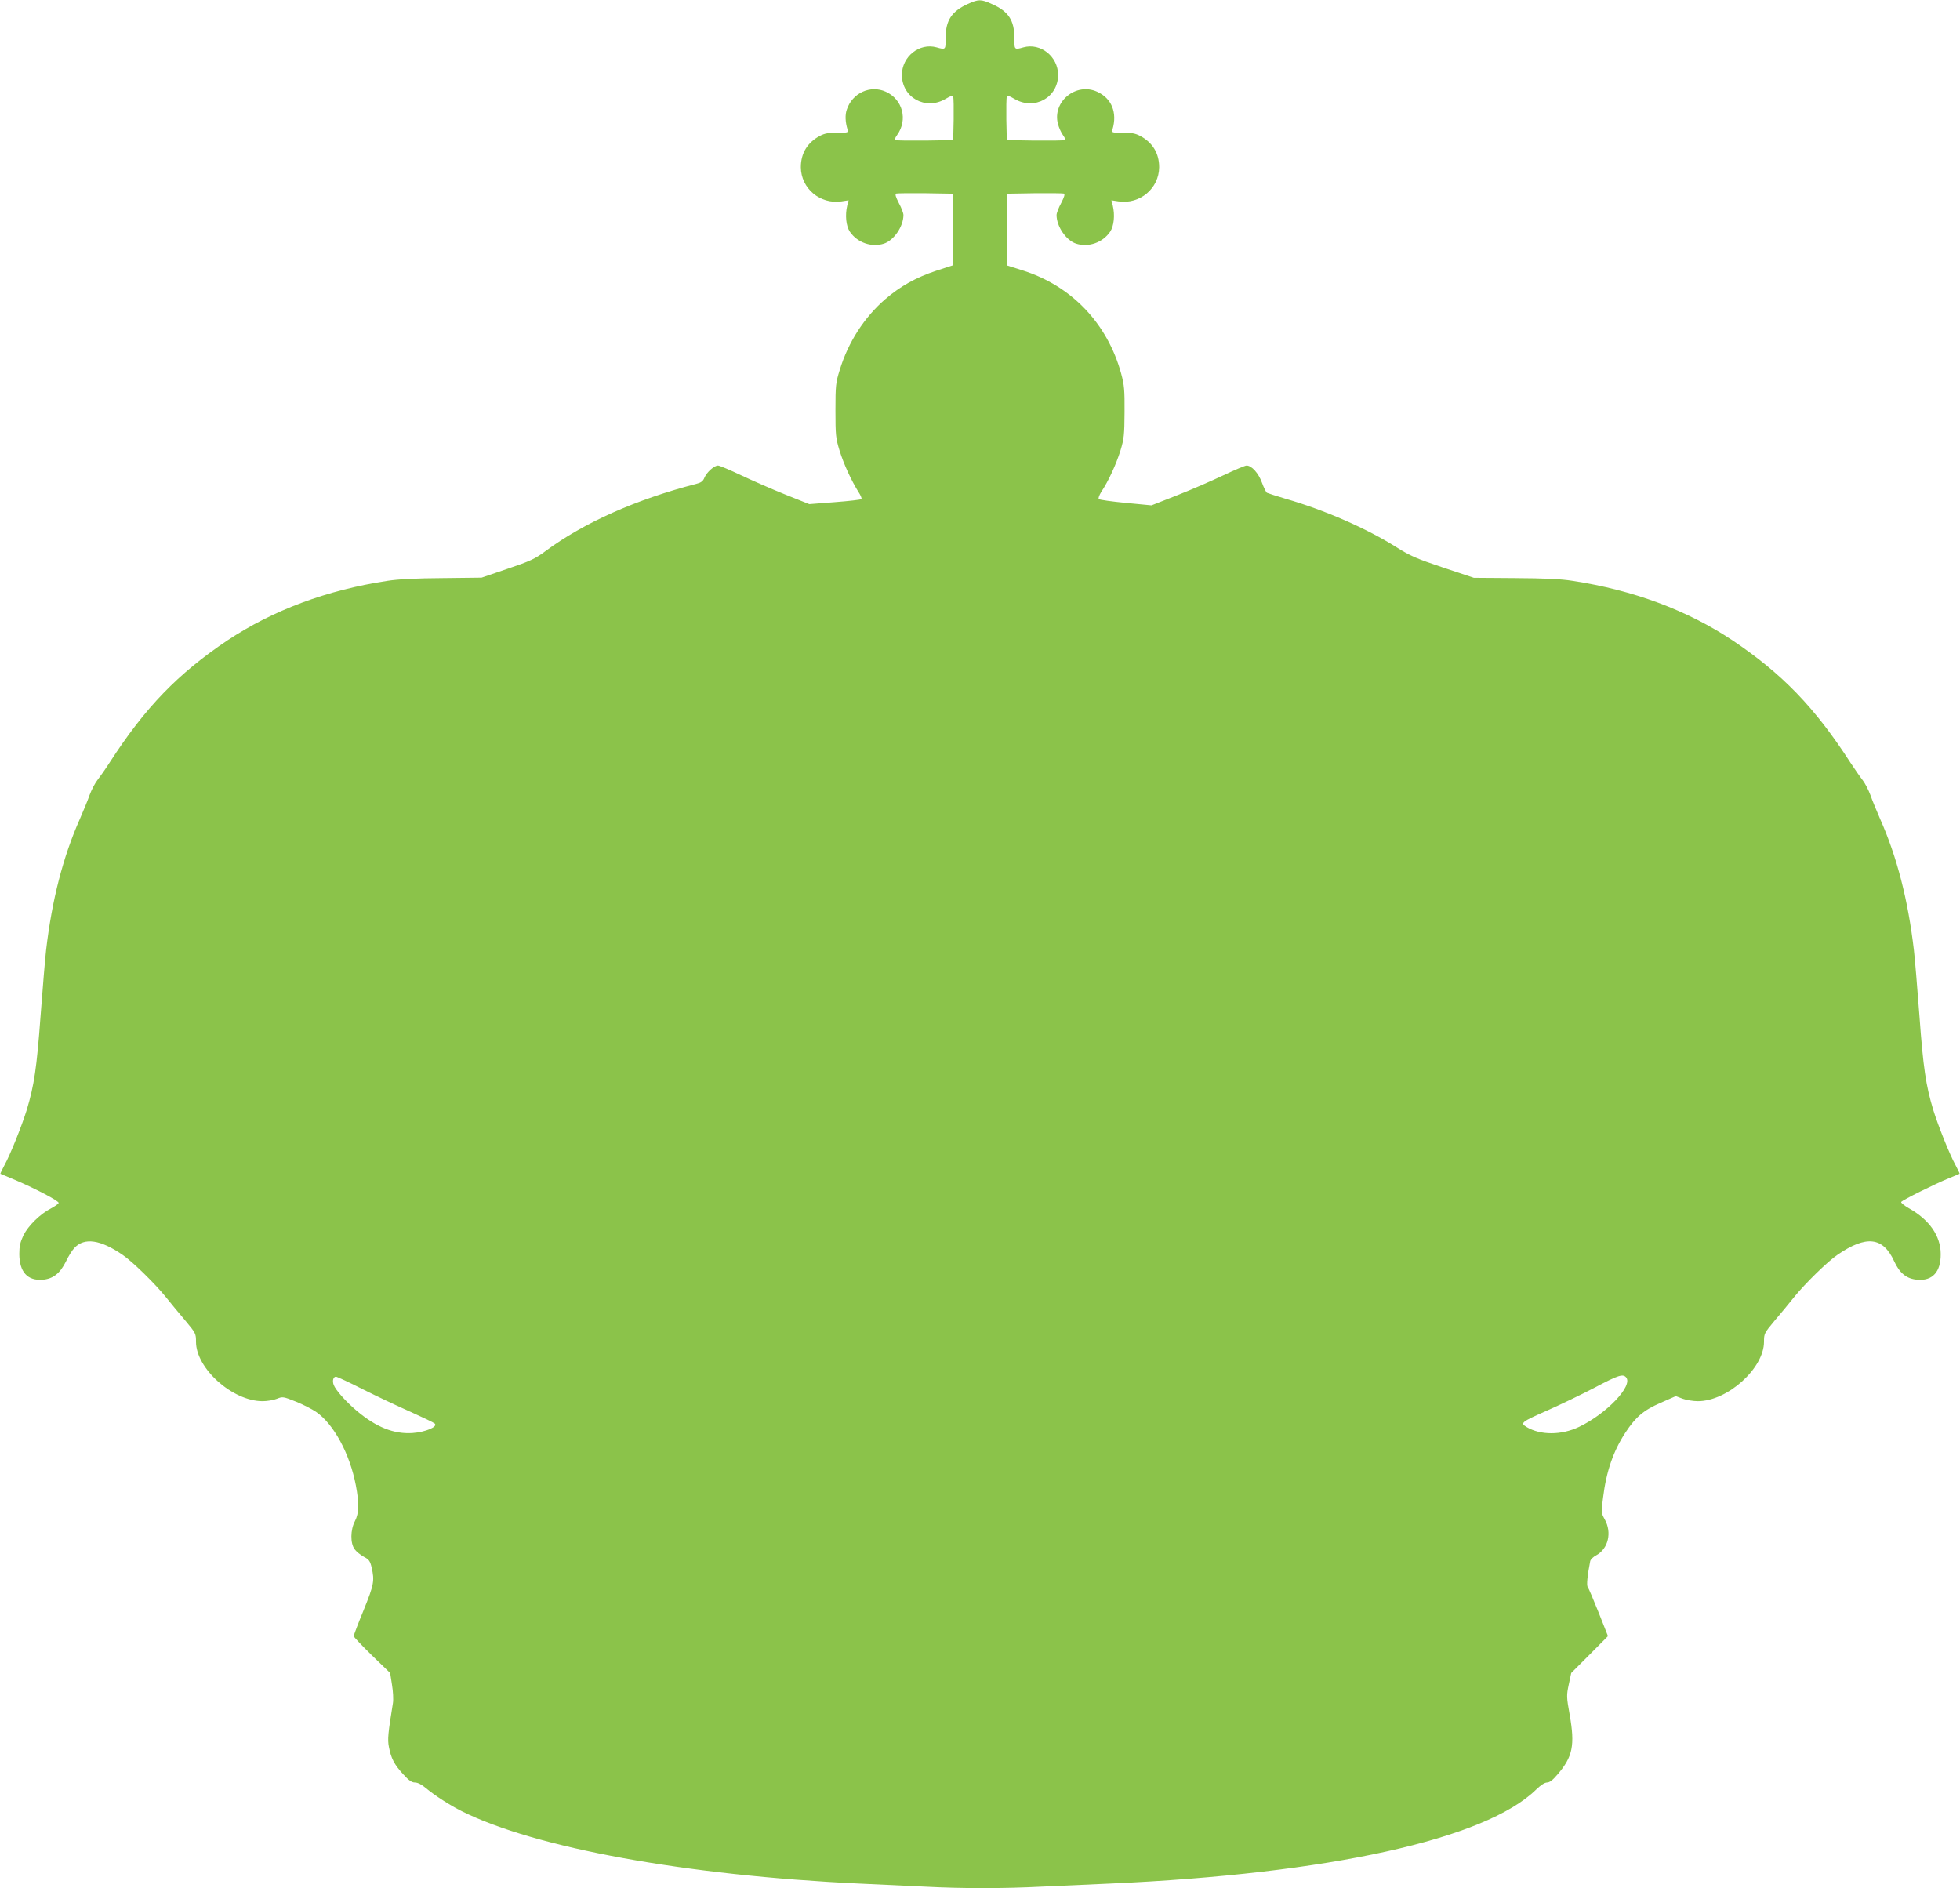 <?xml version="1.0" standalone="no"?>
<!DOCTYPE svg PUBLIC "-//W3C//DTD SVG 20010904//EN"
 "http://www.w3.org/TR/2001/REC-SVG-20010904/DTD/svg10.dtd">
<svg version="1.0" xmlns="http://www.w3.org/2000/svg"
 width="1280pt" height="1233pt" viewBox="0 0 1280 1233"
 preserveAspectRatio="xMidYMid meet">
<g transform="translate(0,1233) scale(0.1,-0.1)"
fill="#8bc34a" stroke="none">
<path d="M6320 12304 c-105 -48 -145 -108 -144 -221 0 -79 0 -79 -60 -62 -111
31 -226 -60 -226 -180 0 -148 154 -233 283 -158 36 21 48 25 52 14 3 -7 4 -74
3 -148 l-3 -134 -180 -3 c-98 -1 -185 0 -193 3 -11 4 -9 11 7 34 71 99 36 232
-74 282 -101 46 -219 -8 -255 -117 -12 -34 -10 -81 5 -130 6 -20 3 -21 -67
-20 -55 0 -83 -5 -113 -21 -82 -43 -125 -114 -125 -205 1 -139 126 -244 266
-223 l46 7 -9 -34 c-15 -62 -8 -134 17 -171 49 -72 142 -104 223 -78 65 22
127 112 127 187 0 12 -13 47 -30 78 -21 41 -26 58 -17 62 7 2 94 3 192 2 l180
-3 0 -233 0 -234 -111 -36 c-132 -44 -234 -101 -332 -185 -138 -119 -243 -282
-298 -463 -26 -82 -28 -102 -28 -264 0 -162 2 -181 27 -263 27 -87 76 -194
123 -269 14 -21 23 -42 20 -47 -3 -4 -81 -13 -173 -20 l-168 -13 -155 62 c-85
34 -215 91 -289 126 -74 35 -142 64 -152 64 -25 0 -74 -44 -89 -80 -9 -23 -22
-32 -54 -40 -391 -101 -733 -253 -984 -439 -67 -50 -99 -65 -247 -115 l-170
-58 -255 -3 c-173 -1 -289 -7 -360 -18 -396 -60 -748 -192 -1045 -389 -323
-217 -536 -436 -770 -799 -27 -42 -63 -93 -78 -112 -16 -20 -39 -64 -52 -99
-12 -35 -41 -104 -63 -155 -110 -247 -183 -530 -221 -858 -6 -50 -22 -242 -36
-428 -25 -342 -42 -454 -90 -614 -32 -103 -107 -292 -146 -362 -16 -30 -28
-55 -26 -56 1 0 47 -20 102 -43 128 -55 279 -134 278 -147 0 -5 -22 -21 -48
-35 -72 -37 -150 -113 -182 -177 -21 -45 -27 -71 -27 -122 1 -117 53 -175 151
-168 69 5 115 41 154 120 16 34 41 74 56 89 65 68 169 53 313 -46 64 -43 212
-188 283 -276 33 -41 91 -112 129 -156 66 -79 68 -83 68 -136 0 -175 239 -388
435 -388 30 0 72 7 94 16 37 15 41 14 124 -19 47 -19 105 -49 130 -66 116 -79
222 -275 261 -481 22 -116 21 -182 -6 -233 -30 -57 -31 -145 -2 -184 11 -15
38 -37 60 -49 33 -17 41 -27 51 -70 20 -87 15 -112 -52 -278 -36 -87 -65 -164
-65 -170 0 -6 54 -62 119 -126 l119 -115 12 -77 c7 -42 10 -96 6 -120 -32
-197 -36 -237 -26 -287 14 -73 35 -114 93 -177 37 -41 56 -54 77 -54 18 0 44
-13 72 -37 56 -47 158 -113 233 -150 479 -240 1468 -420 2595 -473 129 -6 321
-15 427 -20 246 -13 516 -13 768 0 110 5 310 14 445 20 1428 64 2450 289 2782
614 30 29 56 46 71 46 17 0 38 16 69 53 99 115 114 190 79 389 -21 117 -21
127 -6 198 l16 75 120 120 120 121 -61 154 c-34 85 -66 160 -71 166 -9 11 -2
78 16 169 2 11 20 29 40 39 78 43 103 148 55 234 -23 42 -24 44 -11 142 21
172 67 304 146 425 68 103 119 146 229 194 l100 44 45 -17 c25 -9 70 -16 99
-16 193 0 432 214 432 388 0 53 2 57 68 136 38 44 96 115 129 156 71 88 219
233 283 276 188 129 297 117 370 -42 36 -79 82 -116 153 -121 98 -8 152 52
151 168 0 118 -74 224 -208 299 -31 18 -53 36 -50 41 7 12 217 116 309 154 39
16 71 29 72 30 2 1 -10 26 -26 56 -39 70 -114 259 -146 362 -48 160 -65 272
-90 614 -14 186 -30 378 -36 428 -38 328 -111 611 -221 858 -22 51 -51 120
-63 155 -13 35 -36 79 -52 99 -15 19 -50 70 -78 112 -234 363 -447 582 -770
799 -296 197 -647 328 -1045 389 -74 12 -184 17 -375 18 l-270 2 -201 67
c-173 58 -215 76 -305 133 -195 123 -470 243 -723 316 -61 18 -116 36 -122 39
-6 4 -21 34 -33 67 -22 61 -67 111 -100 111 -10 0 -78 -29 -152 -64 -74 -35
-209 -94 -301 -130 l-168 -66 -167 16 c-93 9 -172 20 -177 25 -5 5 2 24 16 47
47 70 97 180 125 269 24 79 26 104 27 253 1 143 -2 176 -22 250 -90 328 -324
574 -646 675 l-101 32 0 234 0 234 180 3 c98 1 185 0 192 -2 9 -4 4 -21 -17
-62 -17 -31 -30 -66 -30 -78 0 -75 62 -165 127 -187 81 -26 174 6 223 78 25
37 32 109 17 171 l-9 34 46 -7 c140 -21 265 84 266 223 0 91 -43 162 -125 205
-30 16 -58 21 -113 21 -70 -1 -73 0 -67 20 33 110 -5 204 -100 247 -138 63
-294 -65 -256 -210 6 -24 21 -57 32 -72 16 -23 18 -30 7 -34 -8 -3 -95 -4
-193 -3 l-180 3 -3 134 c-1 74 0 141 3 148 4 11 16 7 52 -14 129 -75 283 10
283 158 0 120 -115 211 -226 180 -60 -17 -60 -17 -60 62 1 114 -39 174 -147
221 -70 32 -87 32 -157 0z m4300 -8969 c45 -55 -128 -237 -308 -323 -115 -55
-252 -55 -342 -1 -44 27 -38 32 145 113 83 37 218 102 300 145 155 82 184 91
205 66z m-8249 -78 c90 -45 229 -111 309 -146 80 -36 151 -70 159 -77 23 -21
-60 -56 -145 -62 -122 -8 -237 38 -364 145 -71 60 -138 135 -151 170 -10 27
-2 53 15 53 7 0 87 -37 177 -83z"/>
</g>
</svg>
